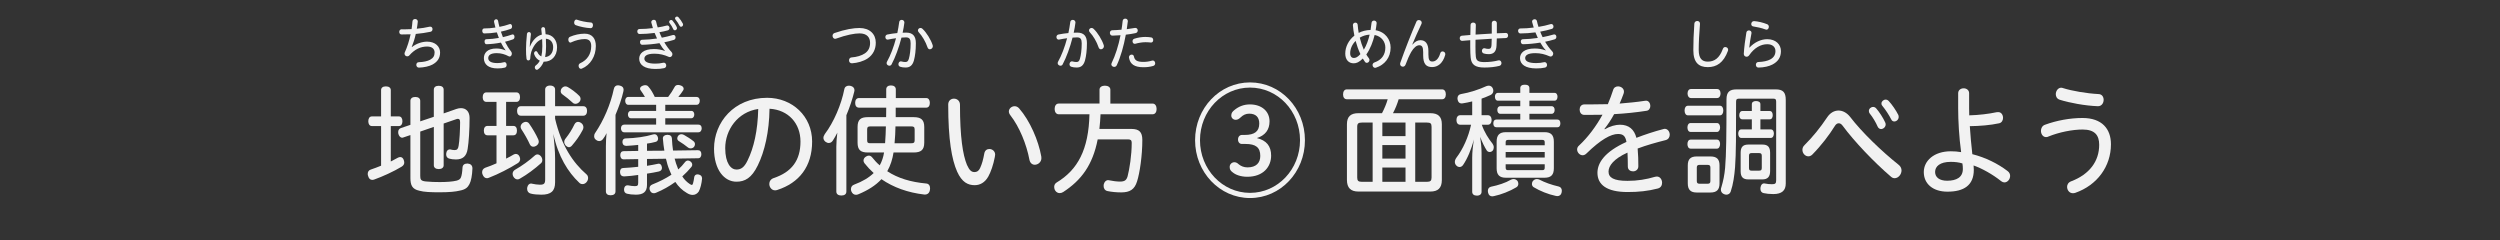 <?xml version="1.0" encoding="utf-8"?>
<!-- Generator: Adobe Illustrator 25.2.3, SVG Export Plug-In . SVG Version: 6.00 Build 0)  -->
<svg version="1.1" xmlns="http://www.w3.org/2000/svg" xmlns:xlink="http://www.w3.org/1999/xlink" x="0px" y="0px" width="624px"
	 height="60px" viewBox="0 0 624 60" enable-background="new 0 0 624 60" xml:space="preserve">
<rect x="0" y="0" width="624" height="60" fill="#333333" stroke="none"/>
<g id="帯_xFF5C_タイトル" display="none">
	<rect display="inline" fill="#30C653" width="624" height="60"/>
</g>
<g id="コンテンツタイトル">
	<g>
		<g>
			<path fill="#F2F2F2" d="M97.539,40.311c0.656-0.33,1.226-0.63,1.796-0.96c0.199-0.09,0.399-0.15,0.57-0.15
				c0.371,0,0.684,0.24,0.855,0.69c0.085,0.24,0.143,0.48,0.143,0.69c0,0.42-0.228,0.75-0.655,1.02
				c-1.853,1.14-4.675,2.43-6.841,3.21c-0.171,0.06-0.342,0.09-0.485,0.09c-0.484,0-0.855-0.3-1.026-0.93
				c-0.085-0.18-0.114-0.39-0.114-0.57c0-0.51,0.257-0.93,0.77-1.08c0.798-0.27,1.682-0.6,2.565-0.96v-9.899h-2.309
				c-0.57,0-0.884-0.51-0.884-1.2s0.313-1.2,0.884-1.2h2.309v-6.57c0-0.6,0.456-0.93,1.197-0.93s1.226,0.33,1.226,0.93v6.57h2.052
				c0.542,0,0.855,0.51,0.855,1.2s-0.313,1.2-0.855,1.2h-2.052V40.311z M108.284,22.372c0-0.63,0.485-0.96,1.226-0.96
				c0.741,0,1.226,0.33,1.226,0.96v5.939l3.164-1.11c0.399-0.15,0.798-0.21,1.169-0.21c1.282,0,2.138,0.9,2.138,2.43
				c0,2.94-0.2,6.06-0.485,7.77c-0.285,1.83-1.254,2.61-2.936,2.61c-0.627,0-1.254-0.09-1.653-0.21c-0.428-0.12-0.77-0.45-0.77-1.05
				c0-0.09,0-0.21,0.028-0.33c0.085-0.66,0.485-0.93,0.912-0.93c0.057,0,0.114,0,0.171,0.03c0.285,0.06,0.598,0.15,0.969,0.15
				c0.656,0,0.884-0.27,1.026-1.05c0.228-1.23,0.371-4.05,0.371-5.879c0-0.6-0.143-0.87-0.542-0.87c-0.143,0-0.314,0.03-0.513,0.12
				l-3.05,1.05v10.439c0,0.57-0.485,0.93-1.226,0.93c-0.741,0-1.226-0.36-1.226-0.93v-9.6l-3.392,1.17v11.04
				c0,0.9,0.143,1.29,1.396,1.41c1.14,0.12,2.337,0.15,3.478,0.15c1.511,0,3.192-0.09,4.218-0.36c0.542-0.15,0.855-0.36,1.026-0.72
				c0.256-0.51,0.371-1.5,0.427-2.46c0.029-0.75,0.485-1.08,1.197-1.08c0.057,0,0.085,0,0.114,0c0.712,0.06,1.168,0.45,1.168,1.2
				c0,0.03,0,0.03,0,0.06c-0.057,1.68-0.342,3.15-0.741,3.87c-0.399,0.78-0.94,1.35-2.394,1.62c-1.112,0.27-2.623,0.42-5.102,0.42
				c-2.138,0-3.848-0.06-5.017-0.39c-1.767-0.39-2.223-1.35-2.223-3.18V33.711l-1.768,0.6c-0.085,0.06-0.199,0.06-0.285,0.06
				c-0.456,0-0.826-0.42-0.969-1.02c-0.029-0.12-0.029-0.27-0.029-0.39c0-0.51,0.257-0.84,0.656-0.99l2.395-0.81v-6
				c0-0.6,0.484-0.96,1.226-0.96c0.741,0,1.226,0.36,1.226,0.96v5.13l3.392-1.14V22.372z"/>
			<path fill="#F2F2F2" d="M126.324,31.431h1.824c0.599,0,0.883,0.48,0.883,1.17s-0.285,1.17-0.883,1.17h-1.824v5.82
				c0.684-0.33,1.283-0.66,1.881-1.02c0.199-0.09,0.37-0.15,0.542-0.15c0.427,0,0.77,0.27,0.94,0.69
				c0.085,0.21,0.143,0.42,0.143,0.6c0,0.42-0.228,0.81-0.656,1.05c-1.995,1.26-4.731,2.67-7.126,3.6
				c-0.199,0.09-0.37,0.12-0.513,0.12c-0.485,0-0.855-0.33-1.083-0.93c-0.086-0.18-0.114-0.39-0.114-0.57
				c0-0.48,0.256-0.9,0.77-1.11c0.912-0.3,1.881-0.69,2.822-1.11v-6.99h-2.251c-0.599,0-0.912-0.48-0.912-1.17
				s0.313-1.17,0.912-1.17h2.251v-6h-2.537c-0.57,0-0.912-0.48-0.912-1.17c0-0.72,0.342-1.2,0.912-1.2h7.496
				c0.599,0,0.912,0.48,0.912,1.2c0,0.69-0.313,1.17-0.912,1.17h-2.565V31.431z M134.162,38.541c0.285,0,0.627,0.18,0.884,0.51
				c0.199,0.27,0.313,0.6,0.313,0.9s-0.086,0.57-0.313,0.78c-1.568,1.41-3.449,2.82-5.245,3.84c-0.228,0.15-0.427,0.21-0.627,0.21
				c-0.427,0-0.798-0.27-1.055-0.72c-0.114-0.21-0.171-0.45-0.171-0.66c0-0.42,0.2-0.78,0.599-1.02
				c1.739-0.99,3.534-2.28,5.017-3.63C133.734,38.601,133.934,38.541,134.162,38.541z M138.552,29.631
				c1.567,6.69,4.475,10.98,7.838,13.89c0.285,0.24,0.399,0.57,0.399,0.93c0,0.36-0.143,0.75-0.428,1.05
				c-0.256,0.3-0.627,0.45-0.969,0.45c-0.313,0-0.627-0.12-0.855-0.39c-2.708-2.55-5.245-6.51-6.413-12.149
				c0.228,2.25,0.428,4.2,0.428,6.24v5.85c0,2.19-1.026,3.09-3.42,3.09c-0.998,0-2.024-0.09-2.651-0.27
				c-0.57-0.12-0.912-0.57-0.912-1.2c0-0.09,0-0.21,0.028-0.33c0.143-0.66,0.513-0.99,0.969-0.99c0.085,0,0.2,0.03,0.285,0.06
				c0.513,0.12,1.339,0.24,1.91,0.24c1.026,0,1.311-0.27,1.311-1.32V28.881H130c-0.599,0-0.94-0.479-0.94-1.2s0.342-1.17,0.94-1.17
				h6.071v-4.17c0-0.6,0.484-0.99,1.226-0.99c0.77,0,1.254,0.39,1.254,0.99v4.17h7.04c0.599,0,0.941,0.45,0.941,1.17
				s-0.342,1.2-0.941,1.2h-7.04V29.631z M131.226,30.411c0.342,0,0.656,0.15,0.855,0.45c0.798,1.14,1.71,2.67,2.252,3.9
				c0.085,0.21,0.143,0.42,0.143,0.6c0,0.42-0.228,0.78-0.656,1.05c-0.228,0.15-0.484,0.21-0.712,0.21
				c-0.342,0-0.656-0.18-0.855-0.57c-0.513-1.17-1.397-2.7-2.109-3.78c-0.143-0.21-0.2-0.42-0.2-0.63c0-0.36,0.2-0.72,0.57-0.99
				C130.77,30.501,131.027,30.411,131.226,30.411z M144.594,23.931c0.228,0.24,0.313,0.51,0.313,0.75c0,0.3-0.114,0.57-0.313,0.78
				c-0.285,0.3-0.627,0.45-0.94,0.45c-0.285,0-0.542-0.09-0.741-0.3c-0.656-0.63-1.739-1.5-2.594-2.1
				c-0.228-0.18-0.371-0.45-0.371-0.75c0-0.24,0.085-0.51,0.285-0.75c0.256-0.3,0.57-0.45,0.883-0.45c0.2,0,0.428,0.06,0.627,0.18
				C142.599,22.221,143.91,23.211,144.594,23.931z M145.621,31.761c0,0.21-0.057,0.42-0.171,0.66c-0.826,1.56-1.625,2.67-2.708,3.93
				c-0.228,0.27-0.485,0.39-0.741,0.39c-0.285,0-0.57-0.18-0.855-0.48c-0.2-0.27-0.313-0.54-0.313-0.84s0.114-0.6,0.399-0.93
				c0.883-1.14,1.482-2.07,2.166-3.479c0.2-0.39,0.542-0.6,0.884-0.6c0.228,0,0.484,0.09,0.712,0.24
				C145.421,30.921,145.621,31.341,145.621,31.761z"/>
			<path fill="#F2F2F2" d="M153.626,47.78c0,0.63-0.456,0.96-1.226,0.96c-0.712,0-1.168-0.33-1.168-0.96v-11.31
				c0-1.02,0.057-2.19,0.171-3.24c-0.257,0.54-0.542,1.02-0.855,1.41c-0.256,0.39-0.627,0.57-0.969,0.57
				c-0.285,0-0.542-0.09-0.798-0.3c-0.342-0.21-0.484-0.54-0.484-0.93c0-0.27,0.085-0.57,0.285-0.84
				c2.109-3.12,3.819-7.11,4.617-10.89c0.114-0.63,0.513-0.96,1.055-0.96c0.143,0,0.257,0.03,0.399,0.06
				c0.627,0.12,0.998,0.48,0.998,1.05c0,0.12-0.029,0.27-0.057,0.42c-0.371,1.71-1.083,3.75-1.967,5.85V47.78z M165.826,37.611
				c-0.171-0.96-0.285-1.95-0.371-3.03v-0.03c0-0.54,0.399-0.87,1.083-0.9c0.028,0,0.057,0,0.085,0c0.684,0,1.055,0.36,1.083,0.9
				c0.057,1.11,0.143,2.1,0.285,3.03l6.214-0.09c0.542,0,0.855,0.36,0.855,0.99c0,0.6-0.285,1.02-0.798,1.02l-5.872,0.09
				c0.228,0.84,0.456,1.62,0.741,2.25c0.057,0.15,0.085,0.3,0.171,0.45c0.627-0.57,1.197-1.17,1.682-1.83
				c0.228-0.27,0.456-0.39,0.741-0.39c0.2,0,0.428,0.09,0.627,0.24c0.285,0.21,0.428,0.51,0.428,0.81c0,0.18-0.057,0.39-0.2,0.54
				c-0.684,0.84-1.454,1.62-2.28,2.37c0.513,0.81,1.14,1.41,1.853,1.89c0.256,0.15,0.399,0.24,0.513,0.24
				c0.142,0,0.228-0.12,0.313-0.39c0.171-0.51,0.199-0.99,0.285-1.47c0.057-0.51,0.371-0.78,0.827-0.78c0.085,0,0.171,0,0.257,0.03
				c0.599,0.12,0.883,0.45,0.883,0.99c0,0.03,0,0.03,0,0.06c-0.085,1.08-0.399,2.46-0.827,3.21c-0.37,0.54-0.912,0.84-1.511,0.84
				c-0.456,0-0.94-0.15-1.454-0.48c-1.14-0.66-2.109-1.59-2.878-2.76c-1.482,1.08-3.136,2.01-4.817,2.7
				c-0.199,0.09-0.371,0.12-0.542,0.12c-0.428,0-0.77-0.21-0.969-0.69c-0.085-0.18-0.114-0.36-0.114-0.54
				c0-0.42,0.256-0.78,0.712-0.96c1.739-0.69,3.335-1.5,4.76-2.43c-0.171-0.39-0.342-0.78-0.513-1.2
				c-0.342-0.81-0.627-1.77-0.855-2.79l-4.732,0.06v1.71c0.969-0.15,1.91-0.33,2.736-0.51c0.086-0.03,0.143-0.03,0.2-0.03
				c0.399,0,0.684,0.3,0.77,0.84c0.029,0.09,0.029,0.15,0.029,0.21c0,0.45-0.257,0.78-0.77,0.9c-0.912,0.21-1.938,0.39-2.965,0.54
				v2.82c0,1.8-1.026,2.43-2.765,2.43c-0.912,0-1.625-0.09-2.223-0.24c-0.485-0.12-0.741-0.48-0.741-0.99c0-0.09,0-0.21,0.029-0.33
				c0.085-0.54,0.427-0.78,0.855-0.78c0.057,0,0.143,0,0.256,0.03c0.456,0.09,0.969,0.18,1.539,0.18c0.656,0,0.855-0.15,0.855-0.84
				v-1.95c-1.169,0.18-2.366,0.3-3.506,0.36c0,0-0.029,0-0.057,0c-0.57,0-0.941-0.36-0.969-1.02c0-0.06,0-0.12,0-0.15
				c0-0.6,0.313-0.93,0.855-0.93c1.169-0.06,2.423-0.15,3.677-0.3v-1.92l-3.648,0.06c-0.513,0-0.827-0.42-0.827-1.05
				s0.313-0.99,0.827-0.99l3.648-0.06v-1.5c-0.998,0.12-1.996,0.18-2.964,0.24c-0.542,0-0.912-0.27-0.969-0.87c0-0.06,0-0.09,0-0.15
				c0-0.51,0.313-0.84,0.77-0.84c2.423-0.06,5.017-0.42,6.841-0.99c0.143-0.03,0.256-0.06,0.371-0.06c0.399,0,0.684,0.24,0.827,0.66
				c0.057,0.15,0.085,0.3,0.085,0.42c0,0.42-0.2,0.75-0.656,0.84c-0.684,0.18-1.368,0.33-2.109,0.42v1.8L165.826,37.611z
				 M163.773,29.511h-6.328c-0.456,0-0.712-0.45-0.712-0.93s0.256-0.9,0.712-0.9h6.328v-1.53h-7.012c-0.427,0-0.712-0.45-0.712-0.99
				s0.285-0.96,0.712-0.96h4.219c-0.342-0.57-0.684-1.14-1.026-1.59c-0.143-0.15-0.199-0.3-0.199-0.48c0-0.3,0.228-0.57,0.684-0.75
				c0.228-0.09,0.427-0.12,0.598-0.12c0.342,0,0.627,0.12,0.798,0.36c0.599,0.66,1.14,1.59,1.596,2.58h3.335
				c0.627-0.81,1.197-1.68,1.596-2.46c0.171-0.36,0.484-0.54,0.883-0.54c0.171,0,0.399,0.03,0.627,0.12
				c0.513,0.15,0.77,0.48,0.77,0.84c0,0.15-0.057,0.27-0.143,0.42c-0.313,0.51-0.741,1.05-1.197,1.62h4.589
				c0.484,0,0.77,0.36,0.77,0.96c0,0.54-0.285,0.99-0.77,0.99h-7.839v1.53h6.527c0.456,0,0.713,0.39,0.713,0.9
				c0,0.48-0.257,0.93-0.713,0.93h-6.527v1.59h8.266c0.513,0,0.827,0.33,0.827,0.93c0,0.54-0.313,0.99-0.827,0.99h-18.499
				c-0.513,0-0.827-0.45-0.827-0.99c0-0.57,0.313-0.93,0.827-0.93h7.952V29.511z M173.094,35.241c0.256,0.18,0.371,0.48,0.371,0.75
				c0,0.24-0.085,0.45-0.228,0.66c-0.2,0.24-0.513,0.39-0.855,0.39c-0.2,0-0.428-0.06-0.599-0.18c-0.713-0.57-1.596-1.2-2.395-1.68
				c-0.228-0.15-0.342-0.39-0.342-0.66c0-0.24,0.085-0.45,0.256-0.66c0.2-0.24,0.485-0.36,0.77-0.36c0.228,0,0.456,0.06,0.656,0.18
				C171.441,34.071,172.438,34.701,173.094,35.241z"/>
			<path fill="#F2F2F2" d="M189.138,41.301c-1.539,3.15-3.221,4.05-5.33,4.05c-2.993,0-5.586-2.91-5.586-8.25
				c0-6.54,4.959-12.689,13.254-12.689c6.271,0,11.23,4.59,11.23,10.92c0,6.18-3.192,10.319-8.722,12.089
				c-0.2,0.06-0.371,0.09-0.513,0.09c-0.883,0-1.454-0.81-1.454-1.59c0-0.6,0.313-1.2,1.083-1.47c4.504-1.5,6.699-4.41,6.699-9.12
				c0-4.53-3.021-7.92-7.725-8.19C191.989,32.961,190.849,37.821,189.138,41.301z M181.015,36.981c0,3.81,1.454,5.339,2.793,5.339
				c1.083,0,1.938-0.479,2.793-2.28c1.539-3.12,2.537-7.41,2.651-12.839C184.093,27.951,181.015,32.451,181.015,36.981z"/>
			<path fill="#F2F2F2" d="M208.745,36.651c0-1.14,0.114-2.37,0.257-3.54c-0.342,0.69-0.741,1.38-1.112,1.95
				c-0.256,0.42-0.627,0.63-1.026,0.63c-0.285,0-0.57-0.12-0.855-0.33c-0.313-0.27-0.484-0.6-0.484-0.93
				c0-0.3,0.114-0.63,0.342-0.96c2.252-2.97,4.133-7.41,4.874-11.189c0.114-0.63,0.599-0.9,1.169-0.9c0.143,0,0.285,0.03,0.428,0.06
				c0.598,0.15,0.94,0.54,0.94,1.08c0,0.12-0.028,0.24-0.057,0.36c-0.456,1.83-1.083,3.78-1.967,5.88v19.049
				c0,0.66-0.484,0.99-1.254,0.99c-0.741,0-1.254-0.33-1.254-0.99V36.651z M221.201,24.471c0-0.69,0-1.41,0-2.16
				c0-0.63,0.456-0.99,1.169-0.99c0.741,0,1.226,0.36,1.226,0.99c0,0.75,0,1.47,0,2.16h7.582c0.599,0,0.912,0.51,0.912,1.2
				c0,0.72-0.313,1.2-0.912,1.2h-7.61c0,0.81,0,1.56,0,2.37h4.475c1.796,0,2.651,0.6,2.651,2.46v3.899c0,1.86-0.855,2.46-2.651,2.46
				h-5.017c-0.256,1.65-0.741,3.24-1.567,4.68c2.65,1.74,5.843,2.7,9.691,3.06c0.684,0.03,0.998,0.57,0.998,1.2
				c0,0.12,0,0.21-0.028,0.33c-0.085,0.78-0.57,1.23-1.254,1.23c-0.057,0-0.085,0-0.143,0c-4.104-0.48-7.724-1.77-10.717-3.84
				c-1.425,1.56-3.392,2.79-5.786,3.78c-0.199,0.09-0.399,0.12-0.57,0.12c-0.513,0-0.912-0.3-1.14-0.84
				c-0.085-0.21-0.114-0.39-0.114-0.57c0-0.54,0.285-0.96,0.827-1.14c2.081-0.78,3.677-1.74,4.846-2.88
				c-0.827-0.75-1.568-1.53-2.28-2.43c-0.171-0.21-0.256-0.45-0.256-0.69c0-0.36,0.199-0.72,0.57-0.96
				c0.256-0.18,0.513-0.27,0.77-0.27c0.285,0,0.57,0.15,0.798,0.42c0.599,0.75,1.197,1.41,1.91,2.01
				c0.542-0.96,0.912-2.1,1.083-3.21h-4.076c-1.739,0-2.537-0.6-2.537-2.46v-3.899c0-1.86,0.798-2.46,2.537-2.46h4.589
				c0-0.81,0-1.56,0.028-2.37h-6.784c-0.656,0-0.969-0.48-0.969-1.2c0-0.69,0.313-1.2,0.969-1.2H221.201z M217.211,31.551
				c-0.542,0-0.77,0.15-0.77,0.75v2.7c0,0.63,0.228,0.75,0.77,0.75h3.705c0.114-1.41,0.171-2.79,0.2-4.2H217.211z M223.51,31.551
				c-0.028,1.41-0.085,2.82-0.228,4.2h4.218c0.542,0,0.798-0.12,0.798-0.75v-2.7c0-0.6-0.257-0.75-0.798-0.75H223.51z"/>
			<path fill="#F2F2F2" d="M239.611,26.151c0,8.1,0.713,12.509,1.739,14.999c0.627,1.41,1.169,1.8,1.881,1.8
				c0.599,0,1.055-0.27,1.396-0.99c0.485-1.05,0.77-2.1,1.055-3.66c0.143-0.78,0.684-1.11,1.254-1.11c0.712,0,1.454,0.51,1.454,1.41
				c0,0.15-0.029,0.36-0.085,0.6c-0.371,1.95-0.998,3.75-1.625,4.86c-0.855,1.53-2.109,2.16-3.392,2.16
				c-1.682,0-3.192-0.72-4.39-3.39c-1.34-3.03-2.223-7.92-2.223-16.739c0-0.99,0.712-1.47,1.425-1.47
				C238.841,24.621,239.611,25.131,239.611,26.151z M254.376,27.051c2.708,3.09,4.817,8.01,5.529,12
				c0.029,0.12,0.029,0.3,0.029,0.42c0,0.99-0.855,1.65-1.653,1.65c-0.599,0-1.168-0.39-1.34-1.26c-0.712-3.81-2.479-8.19-4.76-11.1
				c-0.257-0.33-0.371-0.66-0.371-0.93c0-0.75,0.712-1.32,1.425-1.32C253.635,26.511,254.034,26.661,254.376,27.051z"/>
			<path fill="#F2F2F2" d="M274.439,22.372c0-0.63,0.598-0.99,1.339-0.99c0.77,0,1.368,0.36,1.368,0.99v3.479h10.546
				c0.656,0,0.998,0.63,0.998,1.35c0,0.75-0.342,1.32-0.998,1.32h-12.998c-0.057,1.2-0.143,2.46-0.285,3.66h8.01
				c1.91,0,2.708,0.78,2.708,2.729c0,3.96-0.655,8.34-1.311,10.35c-0.627,2.04-1.796,2.76-3.962,2.76c-1.169,0-2.451-0.12-3.42-0.33
				c-0.599-0.12-0.969-0.6-0.969-1.26c0-0.12,0-0.24,0.028-0.39c0.171-0.69,0.57-1.08,1.112-1.08c0.114,0,0.256,0.03,0.371,0.06
				c0.712,0.15,1.739,0.3,2.565,0.3c1.197,0,1.625-0.36,1.91-1.32c0.456-1.77,1.026-5.16,1.026-8.37c0-0.66-0.313-0.84-0.912-0.84
				h-7.582c-1.254,6.45-4.133,10.229-8.608,13.139c-0.285,0.18-0.57,0.27-0.883,0.27c-0.399,0-0.827-0.21-1.083-0.6
				c-0.2-0.3-0.285-0.63-0.285-0.93c0-0.45,0.199-0.87,0.599-1.11c5.301-3.18,8.009-8.25,8.209-17.04h-7.696
				c-0.627,0-0.998-0.6-0.998-1.32c0-0.78,0.371-1.35,0.998-1.35h10.205V22.372z"/>
			<path fill="#F2F2F2" d="M325.712,35.001c0,7.979-6.1,14.429-13.71,14.429c-7.582,0-13.71-6.45-13.71-14.429
				c0-8.01,6.128-14.43,13.71-14.43C319.612,20.571,325.712,26.991,325.712,35.001z M299.517,35.001
				c0,7.26,5.587,13.139,12.485,13.139c6.926,0,12.484-5.879,12.484-13.139c0-7.29-5.558-13.14-12.484-13.14
				C305.104,21.861,299.517,27.711,299.517,35.001z M310.662,33.681c2.508,0,3.648-0.9,3.648-2.85c0-1.59-0.855-2.46-2.508-2.46
				c-0.855,0-1.511,0.33-2.109,0.9c-0.513,0.48-0.827,0.63-1.283,0.63c-0.57,0-1.083-0.45-1.083-1.05c0-0.63,0.256-0.96,0.77-1.38
				c1.055-0.87,2.309-1.41,3.876-1.41c2.936,0,4.903,1.71,4.903,4.23c0,2.1-1.083,3.51-3.164,4.17c2.366,0.57,3.563,1.98,3.563,4.38
				c0,2.79-1.967,5.28-5.958,5.28c-1.596,0-2.907-0.48-3.648-1.11c-0.542-0.39-0.741-0.75-0.741-1.35c0-0.69,0.57-1.17,1.168-1.17
				c0.399,0,0.741,0.18,1.083,0.51c0.542,0.45,1.283,0.78,2.195,0.78c2.167,0,3.192-1.14,3.192-2.85c0-2.13-1.111-3-3.706-3h-0.912
				c-0.484,0-0.94-0.39-0.94-1.11c0-0.72,0.456-1.14,0.969-1.14H310.662z"/>
			<path fill="#F2F2F2" d="M344.947,28.251c0.57-1.08,1.083-2.28,1.425-3.479h-10.204c-0.599,0-0.94-0.48-0.94-1.2
				c0-0.75,0.342-1.26,0.94-1.26h23.8c0.57,0,0.912,0.51,0.912,1.23c0,0.75-0.342,1.23-0.912,1.23h-10.86
				c-0.37,1.2-0.826,2.37-1.425,3.479h9.32c1.91,0,2.879,0.81,2.879,2.76v13.919c0,2.01-0.969,2.88-2.879,2.88h-17.929
				c-1.91,0-2.879-0.9-2.879-2.91V31.011c0-1.95,0.969-2.76,2.879-2.76H344.947z M342.61,30.591h-2.651
				c-0.912,0-1.197,0.24-1.197,1.05V44.3c0,0.81,0.257,1.08,1.169,1.08h2.679V30.591z M350.819,33.981v-3.39h-5.786v3.39H350.819z
				 M345.033,36.201v3.39h5.786v-3.39H345.033z M345.033,41.811v3.57h5.786v-3.57H345.033z M356.149,45.38
				c0.884,0,1.168-0.27,1.168-1.08V31.641c0-0.84-0.285-1.05-1.168-1.05h-2.907v14.79H356.149z"/>
			<path fill="#F2F2F2" d="M369.855,31.131c0.627,1.86,1.739,3.57,2.708,4.77c0.171,0.24,0.285,0.57,0.285,0.87
				c0,0.3-0.085,0.6-0.285,0.84c-0.2,0.21-0.456,0.33-0.741,0.33c-0.256,0-0.542-0.12-0.712-0.36
				c-0.513-0.78-1.197-2.13-1.653-3.419c0.171,1.2,0.342,2.82,0.342,4.02v9.689c0,0.6-0.428,0.96-1.169,0.96s-1.168-0.36-1.168-0.96
				v-8.489c0-1.38,0.171-2.94,0.399-4.56c-0.542,2.28-1.596,4.8-2.679,6.36c-0.228,0.33-0.542,0.51-0.884,0.51
				c-0.228,0-0.484-0.09-0.712-0.3c-0.313-0.27-0.456-0.6-0.456-0.99c0-0.33,0.143-0.69,0.399-1.05
				c1.625-2.13,2.993-5.13,3.648-8.22h-2.736c-0.57,0-0.912-0.48-0.912-1.17s0.342-1.2,0.912-1.2h3.021v-3.45
				c-0.798,0.21-1.596,0.36-2.337,0.48c-0.085,0.03-0.171,0.03-0.256,0.03c-0.627,0-0.969-0.39-1.055-0.99
				c-0.029-0.09-0.029-0.18-0.029-0.27c0-0.6,0.314-0.99,0.884-1.08c2.167-0.36,4.589-1.17,6.328-1.98
				c0.2-0.06,0.399-0.12,0.599-0.12c0.399,0,0.798,0.21,0.998,0.66c0.086,0.21,0.143,0.42,0.143,0.6c0,0.479-0.256,0.87-0.712,1.08
				c-0.656,0.3-1.425,0.63-2.223,0.9v4.14h1.596c0.542,0,0.912,0.48,0.912,1.2c0,0.69-0.371,1.17-0.912,1.17H369.855z M377.78,44.69
				c0.313,0,0.627,0.12,0.912,0.39c0.199,0.24,0.285,0.51,0.285,0.78c0,0.36-0.171,0.72-0.513,0.9c-1.596,0.96-3.82,1.83-5.587,2.19
				c-0.143,0.03-0.285,0.06-0.399,0.06c-0.542,0-0.912-0.3-1.055-0.93c-0.028-0.15-0.057-0.27-0.057-0.42
				c0-0.51,0.257-0.93,0.77-1.05c1.768-0.36,3.648-0.96,4.96-1.74C377.324,44.75,377.552,44.69,377.78,44.69z M388.725,29.841
				c0.484,0,0.741,0.36,0.741,0.96c0,0.6-0.256,0.96-0.741,0.96h-15.25c-0.484,0-0.741-0.36-0.741-0.96c0-0.6,0.257-0.96,0.741-0.96
				h5.986v-1.439h-5.017c-0.456,0-0.713-0.42-0.713-0.96c0-0.54,0.257-0.93,0.713-0.93h5.017v-1.38h-5.587
				c-0.484,0-0.741-0.45-0.741-0.99c0-0.54,0.256-0.96,0.741-0.96h5.587v-1.17c0-0.6,0.427-0.87,1.14-0.87
				c0.741,0,1.14,0.27,1.14,0.87v1.17h6.271c0.485,0,0.741,0.42,0.741,0.96c0,0.54-0.256,0.99-0.741,0.99h-6.271v1.38h5.558
				c0.484,0,0.741,0.39,0.741,0.93c0,0.54-0.257,0.96-0.741,0.96h-5.558v1.439H388.725z M385.533,32.991
				c1.596,0,2.309,0.72,2.309,2.37v6.66c0,1.62-0.712,2.34-2.309,2.34h-9.663c-1.597,0-2.309-0.72-2.309-2.34v-6.66
				c0-1.65,0.712-2.37,2.309-2.37H385.533z M385.561,36.261v-0.75c0-0.48-0.2-0.6-0.684-0.6h-8.38c-0.485,0-0.684,0.12-0.684,0.6
				v0.75H385.561z M385.561,39.321v-1.38h-9.748v1.38H385.561z M375.813,41.841c0,0.54,0.199,0.63,0.684,0.63h8.38
				c0.484,0,0.684-0.09,0.684-0.63V41h-9.748V41.841z M389.039,46.55c0.513,0.12,0.798,0.51,0.798,1.08
				c0,0.12-0.028,0.27-0.057,0.42c-0.114,0.6-0.542,0.9-1.083,0.9c-0.114,0-0.256-0.03-0.399-0.06c-1.853-0.39-3.905-1.2-5.53-2.19
				c-0.256-0.18-0.399-0.48-0.399-0.78c0-0.27,0.085-0.57,0.285-0.78c0.285-0.33,0.627-0.45,0.969-0.45
				c0.228,0,0.427,0.06,0.627,0.15C385.561,45.53,387.214,46.13,389.039,46.55z"/>
			<path fill="#F2F2F2" d="M400.55,32.271c1.34-0.78,2.708-1.14,3.791-1.14c2.223,0,3.563,1.17,4.104,3.27
				c2.109-0.81,4.447-1.59,6.755-2.19c0.114-0.03,0.228-0.06,0.313-0.06c0.77,0,1.254,0.75,1.254,1.47c0,0.57-0.314,1.17-1.026,1.35
				c-2.366,0.6-4.76,1.26-6.983,2.1c0.143,1.56,0.171,3,0.171,4.44c0,0.81-0.656,1.26-1.312,1.26c-0.655,0-1.311-0.36-1.311-1.2
				c0-1.35-0.028-2.4-0.085-3.48c-3.449,1.56-4.731,3.3-4.731,4.74c0,1.5,1.282,2.31,4.731,2.31c2.479,0,4.703-0.36,6.898-1.02
				c0.142-0.03,0.285-0.06,0.427-0.06c0.827,0,1.312,0.78,1.312,1.56c0,0.63-0.314,1.26-1.112,1.44
				c-2.423,0.63-4.76,0.87-7.497,0.87c-5.245,0-7.525-1.86-7.525-4.8c0-2.52,1.853-5.28,7.24-7.709
				c-0.256-1.47-0.826-1.98-2.109-1.98c-1.739,0-4.276,1.35-7.896,4.89c-0.313,0.3-0.627,0.42-0.941,0.42
				c-0.712,0-1.368-0.69-1.368-1.44c0-0.36,0.143-0.72,0.513-1.02c2.223-2.07,4.247-4.8,5.815-7.65c-0.941,0-2.081,0.03-3.221,0.03
				c-0.456,0-0.912,0-1.339,0c-0.77,0-1.14-0.66-1.14-1.32c0-0.66,0.371-1.29,1.168-1.29c0.428,0,0.912,0,1.454,0
				c1.397,0,3.05-0.03,4.418-0.06c0.513-1.2,0.941-2.37,1.312-3.51c0.171-0.66,0.712-0.93,1.226-0.93c0.741,0,1.482,0.51,1.482,1.29
				c0,0.18-0.028,0.33-0.085,0.51c-0.285,0.81-0.627,1.65-0.998,2.49c2.223-0.18,4.39-0.39,6.299-0.69
				c0.171-0.03,0.256-0.03,0.313-0.03c0.656,0,1.055,0.66,1.055,1.29c0,0.57-0.285,1.14-0.941,1.23
				c-2.508,0.39-5.301,0.69-8.095,0.84c-0.712,1.32-1.539,2.58-2.423,3.69L400.55,32.271z"/>
			<path fill="#F2F2F2" d="M429.278,26.391c0.57,0,0.855,0.51,0.855,1.2c0,0.66-0.285,1.2-0.855,1.2h-7.952
				c-0.57,0-0.855-0.54-0.855-1.2c0-0.69,0.285-1.2,0.855-1.2H429.278z M421.981,32.931c-0.542,0-0.798-0.51-0.798-1.11
				c0-0.6,0.256-1.11,0.798-1.11h6.584c0.484,0,0.77,0.51,0.77,1.11c0,0.57-0.285,1.11-0.77,1.11H421.981z M421.981,37.101
				c-0.542,0-0.798-0.54-0.798-1.14c0-0.6,0.256-1.11,0.798-1.11h6.584c0.484,0,0.77,0.48,0.77,1.08c0,0.6-0.285,1.17-0.77,1.17
				H421.981z M428.594,22.221c0.542,0,0.855,0.45,0.855,1.11c0,0.63-0.313,1.14-0.855,1.14h-6.527c-0.542,0-0.855-0.51-0.855-1.14
				c0-0.66,0.313-1.11,0.855-1.11H428.594z M429.193,45.771c0,1.59-0.712,2.28-2.251,2.28h-3.449c-1.511,0-2.223-0.69-2.223-2.28
				v-4.5c0-1.56,0.712-2.22,2.223-2.22h3.449c1.539,0,2.251,0.66,2.251,2.22V45.771z M423.521,45.2c0,0.51,0.229,0.66,0.713,0.66
				h1.967c0.484,0,0.712-0.15,0.712-0.66v-3.39c0-0.51-0.228-0.66-0.712-0.66h-1.967c-0.484,0-0.713,0.15-0.713,0.66V45.2z
				 M445.725,45.8c0,1.77-0.998,2.64-3.107,2.64c-0.912,0-1.768-0.09-2.423-0.24c-0.456-0.09-0.798-0.45-0.798-1.08
				c0-0.12,0-0.24,0.029-0.36c0.114-0.69,0.484-0.99,0.883-0.99c0.057,0,0.114,0,0.171,0.03c0.627,0.12,1.197,0.18,1.795,0.18
				c0.855,0,1.055-0.21,1.055-0.99V25.341c0-0.6-0.256-0.72-0.741-0.72h-8.465c-0.542,0-0.798,0.12-0.798,0.72
				c0,7.979,0,13.02-0.257,16.439c-0.171,2.07-0.456,4.2-1.083,6.03c-0.171,0.51-0.599,0.78-1.083,0.78
				c-0.228,0-0.485-0.06-0.741-0.21c-0.428-0.24-0.627-0.6-0.627-1.05c0-0.21,0.057-0.45,0.143-0.69
				c0.427-1.41,0.77-3.06,0.912-4.74c0.285-3.3,0.342-8.399,0.342-17.099c0-1.86,0.798-2.49,2.508-2.49h9.777
				c1.795,0,2.508,0.69,2.508,2.61V45.8z M437.259,26.001c0-0.51,0.428-0.78,1.026-0.78c0.684,0,1.111,0.27,1.111,0.78v1.71h2.337
				c0.513,0,0.741,0.48,0.741,1.05c0,0.54-0.228,1.02-0.741,1.02h-2.337v2.52h2.594c0.513,0,0.77,0.45,0.77,1.02
				c0,0.57-0.257,1.11-0.77,1.11h-7.354c-0.513,0-0.77-0.51-0.77-1.08c0-0.57,0.256-1.05,0.77-1.05h2.622v-2.52h-2.366
				c-0.513,0-0.77-0.45-0.77-0.99c0-0.6,0.256-1.08,0.77-1.08h2.366V26.001z M439.91,36.081c1.34,0,1.91,0.63,1.91,2.04v4.59
				c0,1.41-0.627,2.07-1.938,2.07h-3.506c-1.34,0-1.91-0.63-1.91-2.04v-4.62c0-1.41,0.57-2.04,1.91-2.04H439.91z M436.547,41.931
				c0,0.54,0.228,0.66,0.627,0.66h1.91c0.428,0,0.656-0.12,0.656-0.66v-3.06c0-0.51-0.228-0.66-0.656-0.66h-1.91
				c-0.399,0-0.627,0.15-0.627,0.66V41.931z"/>
			<path fill="#F2F2F2" d="M461.797,29.181c2.907,3.81,7.867,8.58,12.085,11.939c0.513,0.39,0.741,0.93,0.741,1.41
				c0,1.02-0.827,1.95-1.71,1.95c-0.313,0-0.598-0.09-0.912-0.36c-4.247-3.63-9.207-8.85-12.085-12.75
				c-0.313-0.42-0.627-0.6-0.969-0.6c-0.342,0-0.684,0.21-0.941,0.63c-1.425,2.28-3.335,4.83-5.672,7.2
				c-0.314,0.3-0.656,0.42-0.969,0.42c-0.798,0-1.482-0.75-1.482-1.62c0-0.39,0.143-0.84,0.542-1.2
				c2.052-2.04,3.876-4.29,5.644-6.93c0.741-1.11,1.767-1.68,2.822-1.68C459.888,27.591,460.942,28.101,461.797,29.181z
				 M468.268,27.021c0.77,0.87,1.739,2.34,2.28,3.54c0.085,0.18,0.114,0.33,0.114,0.51c0,0.63-0.599,1.14-1.14,1.14
				c-0.342,0-0.684-0.21-0.855-0.6c-0.456-1.05-1.226-2.37-1.996-3.3c-0.143-0.18-0.199-0.36-0.199-0.63
				c0-0.54,0.513-0.99,1.054-0.99C467.783,26.691,468.04,26.781,468.268,27.021z M471.432,25.221c0.798,0.84,1.824,2.34,2.394,3.48
				c0.057,0.15,0.085,0.33,0.085,0.48c0,0.66-0.542,1.14-1.111,1.14c-0.285,0-0.57-0.15-0.741-0.51
				c-0.542-1.08-1.454-2.46-2.223-3.39c-0.171-0.18-0.228-0.33-0.228-0.6c0-0.51,0.513-0.96,1.055-0.96
				C470.918,24.861,471.175,24.951,471.432,25.221z"/>
			<path fill="#F2F2F2" d="M491.494,27.021c0,0.54,0,1.14,0.029,1.77c2.365-0.06,4.874-0.36,6.812-0.78
				c0.2-0.03,0.343-0.03,0.428-0.03c0.77,0,1.197,0.72,1.197,1.44c0,0.6-0.313,1.2-0.969,1.35c-2.224,0.48-4.846,0.69-7.325,0.72
				c0.143,2.34,0.37,4.649,0.627,6.989c3.306,0.84,6.385,2.37,8.778,4.2c0.485,0.33,0.656,0.81,0.656,1.23
				c0,0.84-0.656,1.62-1.426,1.62c-0.256,0-0.513-0.09-0.798-0.3c-2.166-1.74-4.846-3.21-6.897-3.93
				c0.028,0.36,0.057,0.69,0.057,1.08c0,3.9-2.508,5.46-6.584,5.46c-3.648,0-5.9-1.98-5.9-4.89c0-2.79,2.508-5.19,6.755-5.19
				c0.855,0,1.71,0.06,2.565,0.21c-0.513-3.69-0.741-7.86-0.741-10.95v-3.75c0-0.81,0.684-1.23,1.368-1.23s1.368,0.42,1.368,1.23
				V27.021z M486.905,40.4c-2.708,0-3.905,1.14-3.905,2.52c0,1.32,1.083,2.19,2.993,2.19c2.337,0,3.934-0.84,3.934-2.94
				c0-0.51-0.028-0.9-0.114-1.38C488.958,40.521,487.989,40.4,486.905,40.4z"/>
			<path fill="#F2F2F2" d="M526.893,36.021c0,5.49-3.42,10.199-8.921,12.119c-0.229,0.06-0.399,0.09-0.57,0.09
				c-0.884,0-1.454-0.78-1.454-1.59c0-0.54,0.285-1.11,0.998-1.38c4.589-1.74,7.012-5.01,7.012-9.12c0-2.4-1.111-3.81-4.133-3.81
				c-2.565,0-5.844,0.66-8.522,1.74c-0.2,0.12-0.399,0.15-0.599,0.15c-0.798,0-1.283-0.78-1.283-1.56c0-0.63,0.313-1.29,1.026-1.53
				c2.879-1.05,6.186-1.68,9.35-1.68C524.67,29.451,526.893,32.181,526.893,36.021z M515.007,22.011
				c2.081,0.66,5.786,1.32,8.808,1.47c0.855,0.03,1.254,0.72,1.254,1.44c0,0.78-0.484,1.59-1.425,1.59
				c-3.221-0.12-7.098-0.84-9.549-1.62c-0.684-0.24-0.969-0.78-0.969-1.38c0-0.78,0.541-1.62,1.368-1.62
				C514.607,21.892,514.75,21.921,515.007,22.011z"/>
		</g>
	</g>
</g>
<g id="コンテンツタイトルルビ">
	<g>
		<path fill="#F2F2F2" d="M424.318,5.927c-0.2,2.507-0.319,4.707-0.319,6.542c0,2.101,0.812,2.914,2.249,2.914
			c1.624,0,2.914-0.812,3.779-3.18c0.12-0.308,0.319-0.462,0.599-0.462c0.346,0,0.719,0.252,0.719,0.659
			c0,0.084-0.027,0.21-0.053,0.294c-1.091,2.97-2.821,4.062-5.03,4.062c-2.289,0-3.605-1.19-3.605-4.23
			c0-1.933,0.066-4.104,0.252-6.64c0.04-0.435,0.386-0.645,0.719-0.645C423.985,5.24,424.318,5.45,424.318,5.927z"/>
		<path fill="#F2F2F2" d="M436.673,11.88c1.198-1.317,2.874-2.101,4.417-2.101c2.209,0,3.433,1.373,3.433,2.983
			c0,1.499-0.691,2.605-2.129,3.348c-0.891,0.462-2.089,0.728-3.473,0.756c-0.439,0-0.652-0.336-0.652-0.701
			c0-0.336,0.2-0.686,0.625-0.686c1.237-0.042,2.262-0.266,2.967-0.645c0.852-0.462,1.291-1.135,1.291-2.087
			c0-0.967-0.679-1.709-2.062-1.709c-1.583,0-3.233,0.911-4.484,2.746c-0.187,0.266-0.426,0.378-0.666,0.378
			c-0.359,0-0.692-0.266-0.692-0.714c0.093-1.541,0.346-3.614,0.652-5.351c0.067-0.336,0.346-0.504,0.639-0.504
			c0.319,0,0.639,0.21,0.639,0.588c0,0.056,0,0.098-0.013,0.154c-0.292,1.499-0.465,2.62-0.545,3.516L436.673,11.88z M441.064,6.039
			c0.306,0.112,0.439,0.378,0.439,0.645c0,0.364-0.24,0.729-0.572,0.729c-0.093,0-0.2-0.028-0.333-0.084
			c-0.878-0.336-2.129-0.603-2.967-0.729c-0.359-0.042-0.519-0.308-0.519-0.603c0-0.35,0.253-0.728,0.679-0.728
			c0.026,0,0.04,0,0.066,0C438.775,5.338,440.092,5.632,441.064,6.039z"/>
	</g>
	<g>
		<path fill="#F2F2F2" d="M102.808,11.754c1.051-0.854,2.528-1.359,3.792-1.359c2.076,0,3.247,1.233,3.247,2.704
			c0,1.415-0.679,2.353-1.916,3.025c-0.785,0.42-2.049,0.714-3.366,0.757c-0.426,0-0.652-0.351-0.652-0.687
			c0-0.336,0.199-0.672,0.612-0.672c1.158-0.028,2.182-0.252,2.847-0.616c0.772-0.435,1.104-0.967,1.104-1.807
			c0-0.827-0.572-1.485-1.863-1.485c-1.636,0-3.1,0.687-4.431,2.199c-0.146,0.182-0.346,0.252-0.532,0.252
			c-0.359,0-0.679-0.28-0.679-0.658c0-0.112,0.013-0.224,0.067-0.336c0.625-1.358,1.104-2.899,1.45-4.51
			c-0.625,0.028-1.211,0.042-2.262,0.042c-0.386,0-0.572-0.294-0.572-0.644c0-0.322,0.199-0.645,0.585-0.645
			c0.253,0.014,0.493,0.014,0.745,0.014c0.572,0,1.158-0.028,1.743-0.056c0.106-0.645,0.173-1.289,0.227-1.947
			c0.04-0.392,0.346-0.574,0.652-0.574c0.333,0,0.678,0.224,0.678,0.63c-0.066,0.7-0.146,1.275-0.252,1.793
			c1.144-0.112,2.235-0.28,3.18-0.504c0.08-0.014,0.133-0.014,0.186-0.014c0.373,0,0.559,0.308,0.559,0.616
			c0,0.294-0.16,0.588-0.479,0.658c-1.091,0.238-2.381,0.42-3.699,0.546c-0.279,1.247-0.639,2.353-1.011,3.25L102.808,11.754z"/>
	</g>
	<g>
		<path fill="#F2F2F2" d="M126.186,12.538c-0.403-0.49-0.784-1.121-1.154-1.905c-1.209,0.238-2.464,0.378-3.606,0.406
			c-0.302,0.014-0.481-0.294-0.481-0.687c0-0.28,0.134-0.56,0.425-0.56c1.02-0.028,2.095-0.126,3.147-0.322
			c-0.19-0.462-0.347-0.896-0.504-1.387c-1.075,0.168-2.173,0.266-3.159,0.266c-0.313,0-0.481-0.322-0.481-0.645
			c0-0.294,0.146-0.602,0.459-0.602c0.885,0,1.859-0.07,2.823-0.224c-0.079-0.294-0.235-0.896-0.325-1.345
			c-0.011-0.042-0.022-0.112-0.022-0.154c0-0.364,0.28-0.574,0.549-0.574c0.201,0,0.414,0.14,0.47,0.448
			c0.089,0.476,0.19,0.966,0.336,1.457c0.918-0.182,1.792-0.406,2.542-0.686c0.045-0.014,0.101-0.028,0.146-0.028
			c0.28,0,0.459,0.308,0.459,0.617c0,0.28-0.112,0.518-0.348,0.602c-0.728,0.266-1.557,0.504-2.441,0.687
			c0.157,0.476,0.313,0.924,0.504,1.373c0.807-0.182,1.579-0.406,2.296-0.658c0.056-0.014,0.112-0.028,0.157-0.028
			c0.28,0,0.437,0.294,0.437,0.603c0,0.28-0.101,0.532-0.358,0.63c-0.616,0.224-1.299,0.434-2.005,0.603
			c0.448,0.896,0.941,1.723,1.512,2.423c0.134,0.168,0.19,0.364,0.19,0.546c0,0.393-0.258,0.729-0.549,0.729
			c-0.067,0-0.134-0.014-0.202-0.056c-0.975-0.518-1.915-0.798-3.024-0.798c-1.646,0-2.117,0.603-2.117,1.233
			c0,0.7,0.582,1.247,2.296,1.247c0.571,0,1.131-0.07,1.691-0.224c0.034-0.014,0.079-0.014,0.112-0.014
			c0.302,0,0.493,0.35,0.493,0.7c0,0.294-0.123,0.561-0.415,0.659c-0.56,0.154-1.142,0.21-1.859,0.21
			c-2.263,0-3.405-1.008-3.405-2.563c0-1.261,0.851-2.409,3.113-2.409c0.795,0,1.59,0.168,2.274,0.476L126.186,12.538z"/>
		<path fill="#F2F2F2" d="M132.256,11.656c0.661-1.597,1.691-2.689,2.99-3.025c-0.044-0.435-0.089-0.869-0.134-1.219
			c-0.011-0.084-0.011-0.126-0.011-0.154c0-0.322,0.247-0.49,0.481-0.49c0.213,0,0.437,0.14,0.471,0.448
			c0.056,0.42,0.101,0.882,0.134,1.331c1.77,0.07,2.856,1.485,2.856,3.25c0,2.325-1.489,3.6-3.169,3.6h-0.168
			c-0.336,0.854-0.885,1.569-1.445,1.933c-0.112,0.07-0.19,0.098-0.28,0.098c-0.269,0-0.493-0.308-0.493-0.616
			c0-0.182,0.067-0.35,0.235-0.476c0.415-0.308,0.762-0.687,1.008-1.191c-0.593-0.28-1.064-0.771-1.355-1.485
			c-0.056-0.126-0.079-0.224-0.079-0.322c0-0.322,0.247-0.575,0.482-0.575c0.134,0,0.269,0.07,0.358,0.252
			c0.235,0.49,0.56,0.882,0.985,1.064c0.157-0.687,0.247-1.513,0.247-2.535c0-0.575-0.011-1.177-0.045-1.779
			c-1.086,0.322-1.949,1.345-2.52,2.662c-0.313,0.7-0.426,1.499-0.448,2.143c-0.011,0.336-0.246,0.519-0.481,0.519
			c-0.213,0-0.425-0.154-0.459-0.435c-0.09-0.658-0.124-1.387-0.124-2.395c0-0.981,0.079-2.283,0.235-3.782
			C131.573,8.154,131.809,8,132.043,8c0.235,0,0.471,0.182,0.471,0.504c0,0.028-0.011,0.14-0.022,0.252
			c-0.146,1.205-0.247,2.255-0.269,2.899H132.256z M136.299,11.558c0,1.037-0.078,1.919-0.235,2.689
			c1.187-0.098,2.005-1.008,2.005-2.465c0-1.106-0.571-2.031-1.814-2.115C136.289,10.297,136.299,10.941,136.299,11.558z"/>
		<path fill="#F2F2F2" d="M148.721,11.474c0,2.563-1.344,4.763-3.506,5.659c-0.089,0.028-0.157,0.042-0.224,0.042
			c-0.347,0-0.571-0.364-0.571-0.742c0-0.252,0.112-0.519,0.392-0.645c1.803-0.812,2.755-2.339,2.755-4.258
			c0-1.121-0.437-1.779-1.624-1.779c-1.008,0-2.296,0.308-3.349,0.812c-0.079,0.056-0.157,0.07-0.235,0.07
			c-0.313,0-0.504-0.364-0.504-0.729c0-0.294,0.123-0.602,0.403-0.714c1.131-0.49,2.43-0.784,3.673-0.784
			C147.847,8.406,148.721,9.681,148.721,11.474z M144.05,4.932c0.817,0.308,2.273,0.616,3.46,0.687
			c0.336,0.014,0.493,0.336,0.493,0.672c0,0.364-0.19,0.742-0.56,0.742c-1.266-0.056-2.789-0.392-3.752-0.756
			c-0.269-0.112-0.381-0.364-0.381-0.645c0-0.364,0.213-0.756,0.538-0.756C143.893,4.876,143.949,4.89,144.05,4.932z"/>
	</g>
	<g>
		<path fill="#F2F2F2" d="M165.973,12.678c-0.479-0.49-0.931-1.121-1.371-1.905c-1.437,0.238-2.927,0.378-4.284,0.406
			c-0.359,0.014-0.572-0.294-0.572-0.687c0-0.28,0.16-0.561,0.506-0.561c1.21-0.028,2.488-0.126,3.739-0.322
			c-0.226-0.462-0.413-0.896-0.599-1.387c-1.277,0.168-2.581,0.266-3.752,0.266c-0.373,0-0.572-0.322-0.572-0.645
			c0-0.294,0.173-0.603,0.546-0.603c1.051,0,2.208-0.07,3.353-0.224c-0.093-0.294-0.279-0.896-0.386-1.345
			c-0.013-0.042-0.026-0.112-0.026-0.154c0-0.364,0.333-0.574,0.652-0.574c0.24,0,0.492,0.14,0.559,0.448
			c0.106,0.476,0.226,0.966,0.399,1.457c0.745-0.112,1.477-0.266,2.222-0.462c0.053-0.014,0.12-0.028,0.173-0.028
			c0.333,0,0.545,0.308,0.545,0.616c0,0.28-0.133,0.519-0.413,0.603c-0.705,0.196-1.397,0.35-2.102,0.462
			c0.186,0.476,0.373,0.924,0.599,1.373c0.958-0.182,1.876-0.406,2.728-0.658c0.066-0.014,0.133-0.028,0.186-0.028
			c0.333,0,0.519,0.294,0.519,0.603c0,0.28-0.12,0.532-0.426,0.63c-0.732,0.224-1.543,0.434-2.382,0.602
			c0.532,0.896,1.118,1.723,1.796,2.423c0.16,0.168,0.226,0.364,0.226,0.546c0,0.392-0.306,0.729-0.652,0.729
			c-0.08,0-0.16-0.014-0.24-0.056c-1.157-0.518-2.275-0.798-3.592-0.798c-1.956,0-2.515,0.603-2.515,1.233
			c0,0.7,0.692,1.247,2.728,1.247c0.678,0,1.344-0.07,2.009-0.224c0.04-0.014,0.093-0.014,0.133-0.014c0.359,0,0.585,0.35,0.585,0.7
			c0,0.294-0.146,0.561-0.492,0.659c-0.666,0.154-1.357,0.21-2.209,0.21c-2.688,0-4.045-1.009-4.045-2.563
			c0-1.261,1.011-2.409,3.699-2.409c0.945,0,1.889,0.168,2.701,0.476L165.973,12.678z M167.862,5.142
			c0.359,0.406,0.812,1.093,1.064,1.653c0.04,0.084,0.054,0.154,0.054,0.238c0,0.294-0.28,0.532-0.532,0.532
			c-0.16,0-0.319-0.098-0.399-0.28c-0.213-0.491-0.572-1.107-0.932-1.541c-0.066-0.084-0.093-0.168-0.093-0.294
			c0-0.252,0.239-0.462,0.492-0.462C167.636,4.988,167.755,5.03,167.862,5.142z M169.339,4.302c0.373,0.392,0.852,1.093,1.118,1.625
			c0.027,0.07,0.04,0.154,0.04,0.224c0,0.308-0.253,0.532-0.519,0.532c-0.133,0-0.266-0.07-0.346-0.238
			c-0.253-0.504-0.679-1.148-1.038-1.583c-0.08-0.084-0.106-0.154-0.106-0.28c0-0.238,0.24-0.448,0.493-0.448
			C169.1,4.134,169.219,4.176,169.339,4.302z"/>
	</g>
	<g>
		<path fill="#F2F2F2" d="M218.596,10.661c0,1.639-0.692,3.012-2.022,3.922c-1.038,0.7-2.515,1.121-3.925,1.219
			c-0.493,0-0.732-0.336-0.732-0.743c0-0.35,0.2-0.7,0.639-0.729c1.251-0.084,2.515-0.448,3.34-1.022
			c0.878-0.602,1.277-1.485,1.277-2.605c0-1.387-0.798-2.367-2.635-2.367c-1.25,0-3.233,0.364-5.841,1.303
			c-0.093,0.042-0.173,0.056-0.253,0.056c-0.386,0-0.639-0.392-0.639-0.756c0-0.28,0.146-0.574,0.466-0.687
			c2.741-0.953,4.803-1.261,6.24-1.261C217.119,6.991,218.596,8.532,218.596,10.661z"/>
		<path fill="#F2F2F2" d="M224.445,5.493c0.04-0.364,0.333-0.533,0.625-0.533c0.319,0,0.666,0.21,0.666,0.672
			c-0.106,0.854-0.253,1.695-0.439,2.536c0.306-0.014,0.599-0.028,0.891-0.028c1.703,0,2.409,0.939,2.409,2.634
			c0,1.765-0.187,3.236-0.479,4.3c-0.359,1.274-1.024,1.779-2.075,1.779c-0.519,0-0.958-0.056-1.331-0.182
			c-0.333-0.098-0.465-0.364-0.465-0.644c0-0.351,0.226-0.715,0.599-0.715c0.053,0,0.106,0.014,0.173,0.028
			c0.306,0.084,0.639,0.14,0.932,0.14c0.465,0,0.718-0.168,0.905-0.827c0.253-0.882,0.439-2.227,0.439-3.838
			c0-1.051-0.306-1.485-1.144-1.485c-0.359,0-0.745,0.014-1.145,0.056c-0.625,2.451-1.517,4.889-2.475,6.695
			c-0.133,0.238-0.333,0.322-0.546,0.322c-0.333,0-0.692-0.266-0.692-0.645c0-0.112,0.04-0.238,0.093-0.35
			c0.878-1.555,1.677-3.642,2.262-5.869c-0.678,0.084-1.357,0.21-1.982,0.336c-0.053,0.014-0.093,0.014-0.133,0.014
			c-0.346,0-0.546-0.308-0.546-0.644c0-0.266,0.146-0.561,0.493-0.63c0.771-0.168,1.623-0.28,2.488-0.364
			C224.165,7.341,224.325,6.403,224.445,5.493z M230.232,7.173c1.038,0.953,2.116,2.731,2.555,4.076
			c0.04,0.098,0.053,0.196,0.053,0.28c0,0.462-0.386,0.771-0.745,0.771c-0.239,0-0.466-0.14-0.585-0.477
			c-0.465-1.387-1.344-2.885-2.182-3.754c-0.16-0.168-0.213-0.322-0.213-0.49c0-0.336,0.306-0.603,0.639-0.603
			C229.913,6.977,230.086,7.033,230.232,7.173z"/>
	</g>
	<g>
		<path fill="#F2F2F2" d="M267.145,5.493c0.04-0.364,0.333-0.533,0.625-0.533c0.319,0,0.666,0.21,0.666,0.672
			c-0.106,0.854-0.253,1.695-0.439,2.536c0.306-0.014,0.599-0.028,0.891-0.028c1.703,0,2.409,0.939,2.409,2.634
			c0,1.765-0.187,3.236-0.479,4.3c-0.359,1.274-1.024,1.779-2.075,1.779c-0.519,0-0.958-0.056-1.331-0.182
			c-0.333-0.098-0.465-0.364-0.465-0.644c0-0.351,0.226-0.715,0.599-0.715c0.053,0,0.106,0.014,0.173,0.028
			c0.306,0.084,0.639,0.14,0.932,0.14c0.465,0,0.718-0.168,0.905-0.827c0.253-0.882,0.439-2.227,0.439-3.838
			c0-1.051-0.306-1.485-1.144-1.485c-0.359,0-0.745,0.014-1.145,0.056c-0.625,2.451-1.517,4.889-2.475,6.695
			c-0.133,0.238-0.333,0.322-0.546,0.322c-0.333,0-0.692-0.266-0.692-0.645c0-0.112,0.04-0.238,0.093-0.35
			c0.878-1.555,1.677-3.642,2.262-5.869c-0.678,0.084-1.357,0.21-1.982,0.336c-0.053,0.014-0.093,0.014-0.133,0.014
			c-0.346,0-0.546-0.308-0.546-0.644c0-0.266,0.146-0.561,0.493-0.63c0.771-0.168,1.623-0.28,2.488-0.364
			C266.865,7.341,267.025,6.403,267.145,5.493z M272.933,7.173c1.038,0.953,2.116,2.731,2.555,4.076
			c0.04,0.098,0.053,0.196,0.053,0.28c0,0.462-0.386,0.771-0.745,0.771c-0.239,0-0.466-0.14-0.585-0.477
			c-0.465-1.387-1.344-2.885-2.182-3.754c-0.16-0.168-0.213-0.322-0.213-0.49c0-0.336,0.306-0.603,0.639-0.603
			C272.613,6.977,272.787,7.033,272.933,7.173z"/>
		<path fill="#F2F2F2" d="M280.218,5.212c0.04-0.378,0.346-0.561,0.652-0.561c0.319,0,0.639,0.21,0.639,0.63
			c-0.067,0.687-0.16,1.345-0.267,2.003c0.732-0.098,1.424-0.196,2.009-0.309c0.053-0.014,0.093-0.014,0.133-0.014
			c0.386,0,0.599,0.322,0.599,0.644c0,0.294-0.173,0.575-0.545,0.659c-0.719,0.154-1.557,0.294-2.435,0.392
			c-0.519,2.857-1.304,5.603-2.262,7.634c-0.146,0.294-0.386,0.406-0.639,0.406c-0.359,0-0.719-0.266-0.719-0.645
			c0-0.098,0.026-0.196,0.08-0.308c0.931-1.905,1.703-4.329,2.222-6.948c-0.692,0.056-1.384,0.084-2.036,0.098
			c-0.399,0.014-0.625-0.336-0.625-0.687c0-0.322,0.2-0.645,0.599-0.658c0.745-0.014,1.53-0.07,2.302-0.14
			C280.045,6.697,280.139,5.955,280.218,5.212z M281.815,14.471c-0.013-0.07-0.026-0.14-0.026-0.196
			c0-0.406,0.346-0.645,0.679-0.645c0.252,0,0.505,0.14,0.559,0.462c0.187,0.995,0.852,1.358,2.355,1.358
			c0.732,0,1.451-0.098,2.169-0.322c0.066-0.014,0.12-0.028,0.186-0.028c0.359,0,0.599,0.336,0.599,0.701
			c0,0.28-0.146,0.56-0.493,0.658c-0.798,0.224-1.543,0.322-2.448,0.322C283.172,16.783,282.081,16.012,281.815,14.471z
			 M287.31,10.619c-0.426-0.042-0.865-0.084-1.397-0.084c-0.812,0-1.77,0.168-2.501,0.378c-0.08,0.014-0.133,0.028-0.186,0.028
			c-0.346,0-0.545-0.322-0.545-0.645c0-0.266,0.133-0.532,0.439-0.63c0.838-0.28,1.849-0.448,2.754-0.448
			c0.572,0,1.078,0.056,1.49,0.126c0.319,0.056,0.479,0.364,0.479,0.658C287.842,10.311,287.669,10.619,287.31,10.619z"/>
	</g>
	<g>
		<path fill="#F2F2F2" d="M341.66,14.527c0.12,0.154,0.16,0.308,0.16,0.462c0,0.378-0.319,0.7-0.666,0.7
			c-0.16,0-0.333-0.07-0.466-0.266c-0.186-0.252-0.359-0.518-0.532-0.812c-0.918,0.925-1.57,1.191-2.288,1.191
			c-1.198,0-2.089-0.854-2.089-2.423c0-1.709,0.852-3.362,2.275-4.482c-0.173-0.841-0.306-1.737-0.373-2.634
			c0-0.392,0.319-0.616,0.625-0.616c0.279,0,0.545,0.182,0.572,0.546c0.054,0.672,0.133,1.345,0.253,2.017
			c0.838-0.434,1.876-0.714,2.967-0.729c0.093-0.574,0.173-1.148,0.24-1.765c0.026-0.393,0.333-0.575,0.625-0.575
			c0.319,0,0.652,0.224,0.652,0.603c-0.067,0.672-0.146,1.247-0.253,1.807c2.461,0.42,3.739,2.381,3.739,4.328
			c0,2.493-1.49,4.314-3.659,5.015c-0.066,0.028-0.133,0.042-0.2,0.042c-0.386,0-0.652-0.35-0.652-0.714
			c0-0.252,0.146-0.518,0.493-0.644c1.703-0.588,2.701-1.835,2.701-3.698c0-1.471-0.958-2.801-2.674-3.152
			c-0.426,1.723-1.064,3.446-2.076,4.875C341.22,13.939,341.447,14.247,341.66,14.527z M337.002,13.309
			c0,0.827,0.439,1.163,0.892,1.163c0.492,0,0.945-0.182,1.663-0.966c-0.505-1.051-0.878-2.157-1.197-3.292
			C337.521,11.054,337.002,12.16,337.002,13.309z M341.859,8.644c-0.891,0.056-1.716,0.308-2.461,0.756
			c0.253,1.037,0.585,2.031,1.011,3.012C341.114,11.264,341.553,9.947,341.859,8.644z"/>
		<path fill="#F2F2F2" d="M352.564,11.124c0.599-0.729,1.277-1.093,1.969-1.093c1.237,0,1.996,0.854,1.996,2.689v0.841
			c0,1.442,0.319,1.793,0.971,1.793c0.785,0,1.544-0.546,1.996-2.073c0.093-0.308,0.333-0.448,0.572-0.448
			c0.333,0,0.679,0.266,0.679,0.644c0,0.098-0.014,0.196-0.027,0.252c-0.599,2.115-1.889,3.012-3.247,3.012
			c-1.49,0-2.249-0.743-2.249-2.956v-0.799c0-1.232-0.293-1.695-0.971-1.695c-0.652,0-1.384,0.603-1.996,1.653
			c-0.452,0.785-0.998,1.989-1.437,3.208c-0.133,0.336-0.399,0.49-0.666,0.49c-0.346,0-0.691-0.266-0.691-0.672
			c0-0.098,0.013-0.196,0.053-0.294c1.211-3.432,2.608-6.976,4.019-10.268c0.12-0.28,0.359-0.406,0.612-0.406
			c0.359,0,0.718,0.252,0.718,0.645c0,0.112-0.027,0.224-0.08,0.35c-0.838,1.765-1.637,3.558-2.275,5.099L352.564,11.124z"/>
	</g>
	<g>
		<path fill="#F2F2F2" d="M372.349,5.772c0-0.406,0.319-0.602,0.625-0.602c0.319,0,0.639,0.21,0.639,0.602v2.536
			c0.772-0.028,1.53-0.07,2.262-0.084c0.359-0.014,0.545,0.308,0.545,0.63c0,0.308-0.173,0.63-0.545,0.644
			c-0.732,0.028-1.49,0.056-2.275,0.098c-0.026,0.603-0.04,1.205-0.066,1.793c-0.066,1.513-0.732,2.129-1.956,2.129
			c-0.439,0-0.852-0.056-1.211-0.168c-0.333-0.098-0.479-0.378-0.479-0.644c0-0.336,0.213-0.672,0.559-0.672
			c0.066,0,0.12,0.014,0.199,0.028c0.293,0.098,0.572,0.14,0.878,0.14c0.479,0,0.718-0.21,0.758-0.938
			c0.027-0.519,0.04-1.064,0.053-1.597c-1.357,0.084-2.701,0.168-4.045,0.252c-0.013,0.602-0.013,1.19-0.013,1.765
			c0,1.065,0.026,1.919,0.093,2.479c0.106,0.953,0.585,1.331,2.102,1.331c1.251,0,2.448-0.14,3.446-0.406
			c0.093-0.028,0.187-0.042,0.239-0.042c0.373,0,0.612,0.351,0.612,0.701c0,0.294-0.173,0.616-0.545,0.7
			c-1.064,0.266-2.342,0.406-3.712,0.406c-2.395,0-3.26-0.771-3.433-2.479c-0.067-0.672-0.106-1.541-0.106-2.605v-1.737
			c-0.666,0.056-1.344,0.112-2.022,0.168c-0.399,0-0.599-0.322-0.599-0.659c0-0.308,0.173-0.602,0.532-0.63
			c0.706-0.07,1.397-0.126,2.116-0.182c0.013-0.812,0.026-1.639,0.053-2.521c0-0.378,0.333-0.575,0.666-0.575
			c0.333,0,0.652,0.196,0.652,0.588c-0.027,0.841-0.053,1.639-0.067,2.41c1.344-0.098,2.688-0.182,4.045-0.252V5.772z"/>
		<path fill="#F2F2F2" d="M385.822,12.538c-0.479-0.49-0.932-1.121-1.371-1.905c-1.437,0.238-2.927,0.378-4.284,0.406
			c-0.359,0.014-0.572-0.294-0.572-0.687c0-0.28,0.16-0.56,0.505-0.56c1.211-0.028,2.488-0.126,3.739-0.322
			c-0.226-0.462-0.412-0.896-0.599-1.387c-1.277,0.168-2.581,0.266-3.752,0.266c-0.373,0-0.572-0.322-0.572-0.645
			c0-0.294,0.173-0.602,0.545-0.602c1.051,0,2.209-0.07,3.353-0.224c-0.093-0.294-0.279-0.896-0.386-1.345
			c-0.013-0.042-0.026-0.112-0.026-0.154c0-0.364,0.333-0.574,0.652-0.574c0.239,0,0.492,0.14,0.559,0.448
			c0.106,0.476,0.226,0.966,0.399,1.457c1.091-0.182,2.129-0.406,3.02-0.686c0.054-0.014,0.12-0.028,0.173-0.028
			c0.333,0,0.545,0.308,0.545,0.617c0,0.28-0.133,0.518-0.413,0.602c-0.865,0.266-1.849,0.504-2.9,0.687
			c0.186,0.476,0.373,0.924,0.599,1.373c0.958-0.182,1.876-0.406,2.728-0.658c0.067-0.014,0.133-0.028,0.187-0.028
			c0.333,0,0.519,0.294,0.519,0.603c0,0.28-0.12,0.532-0.426,0.63c-0.732,0.224-1.544,0.434-2.382,0.603
			c0.532,0.896,1.118,1.723,1.796,2.423c0.16,0.168,0.227,0.364,0.227,0.546c0,0.393-0.306,0.729-0.652,0.729
			c-0.08,0-0.159-0.014-0.239-0.056c-1.158-0.518-2.275-0.798-3.593-0.798c-1.956,0-2.515,0.603-2.515,1.233
			c0,0.7,0.692,1.247,2.728,1.247c0.679,0,1.344-0.07,2.009-0.224c0.04-0.014,0.093-0.014,0.133-0.014c0.359,0,0.585,0.35,0.585,0.7
			c0,0.294-0.146,0.561-0.493,0.659c-0.665,0.154-1.357,0.21-2.208,0.21c-2.688,0-4.045-1.008-4.045-2.563
			c0-1.261,1.011-2.409,3.699-2.409c0.945,0,1.89,0.168,2.701,0.476L385.822,12.538z"/>
	</g>
	<g>
	</g>
	<g>
	</g>
	<g>
	</g>
	<g>
	</g>
	<g>
	</g>
	<g>
	</g>
	<g>
	</g>
	<g>
	</g>
	<g>
	</g>
	<g>
	</g>
	<g>
	</g>
	<g>
	</g>
	<g>
	</g>
	<g>
	</g>
	<g>
	</g>
</g>
</svg>
